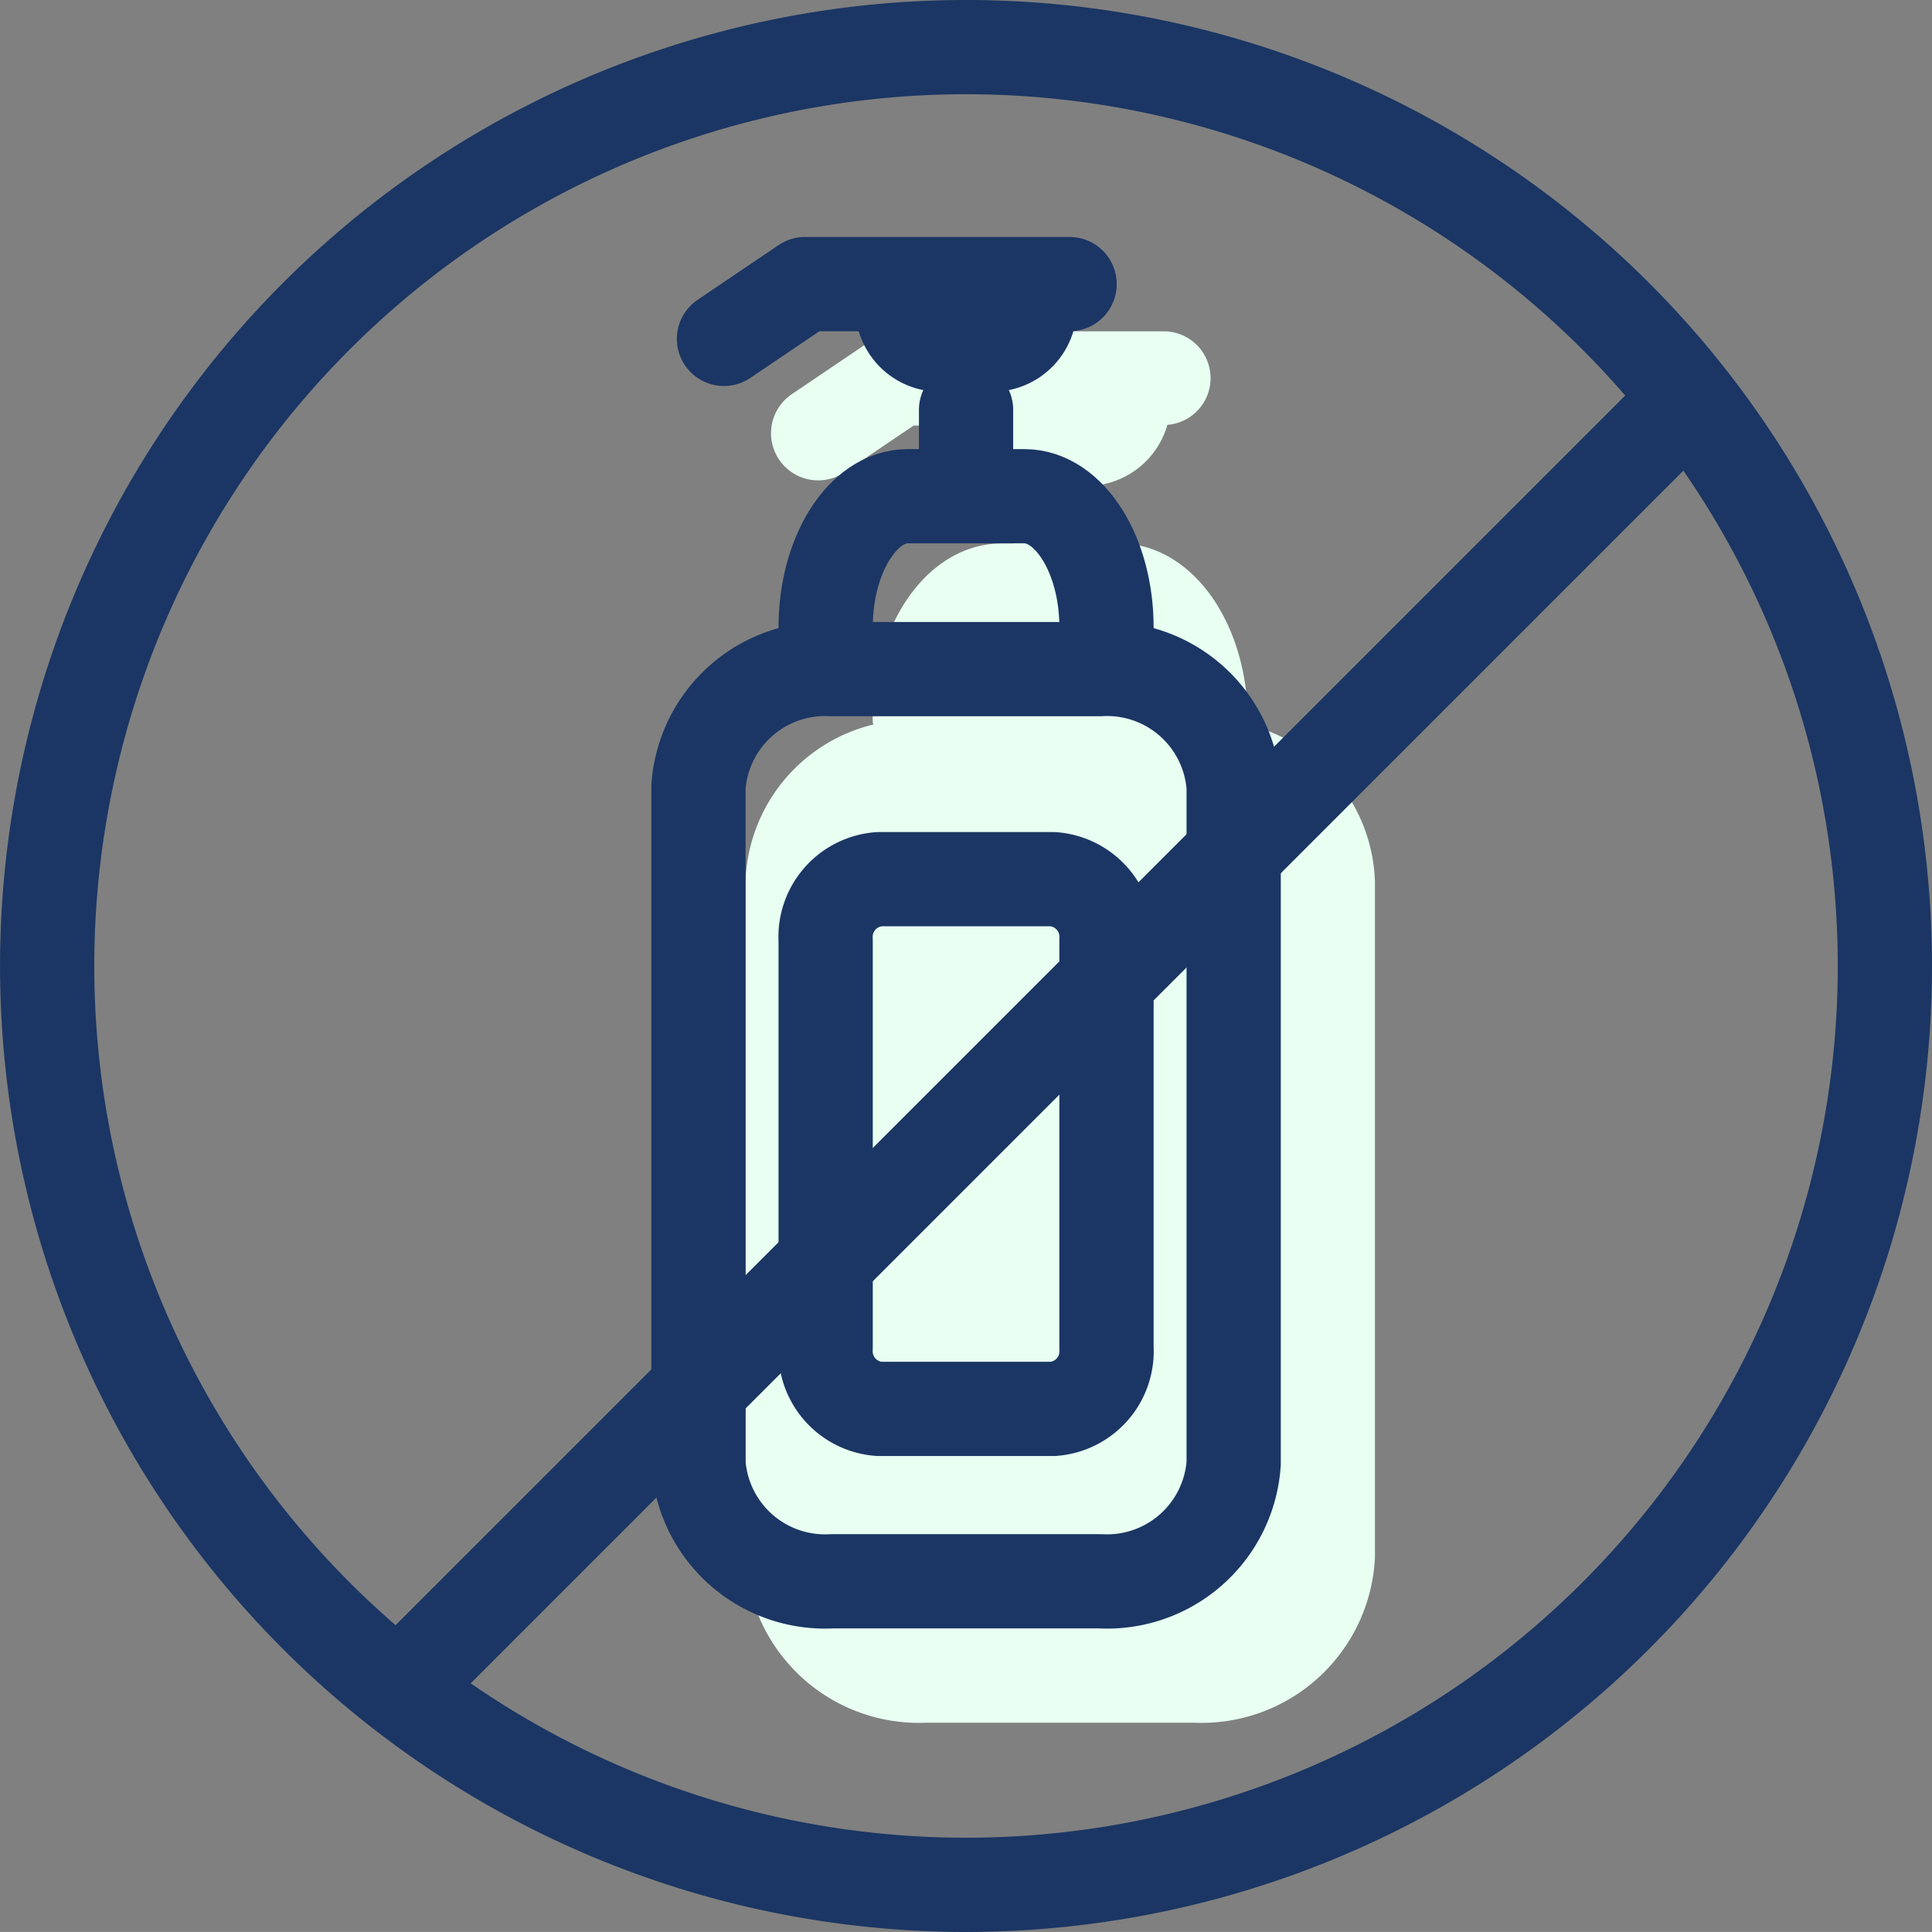 <svg xmlns="http://www.w3.org/2000/svg" width="41.001" height="41" viewBox="0 0 41.001 41"><rect x="0" y="0" width="41.001" height="41" fill="#808080" stroke="none"/><g transform="translate(-309.692 -101)"><path d="M349.693,121.5a19.5,19.5,0,1,0-19.5,19.5A19.5,19.5,0,0,0,349.693,121.5Z" fill="none" stroke="#1b3664" stroke-linecap="round" stroke-linejoin="round" stroke-width="2"/><path d="M336.161,116.374c0-.022.013-.041.013-.064,0-2.12-1.205-3.779-2.742-3.779h-.238V111.7a.99.99,0,0,0-.1-.42,1.788,1.788,0,0,0,1.372-1.264.994.994,0,0,0-.076-1.985h-5.615a1,1,0,0,0-.56.172l-1.72,1.163a1,1,0,0,0,1.12,1.657l1.467-.992h.842a1.789,1.789,0,0,0,1.368,1.249.99.99,0,0,0-.1.42v.833h-.238c-1.538,0-2.742,1.659-2.742,3.779,0,.023.011.042.013.064a3.551,3.551,0,0,0-2.712,3.329v14.355a3.685,3.685,0,0,0,3.838,3.5h5.682a3.685,3.685,0,0,0,3.838-3.5V119.7A3.551,3.551,0,0,0,336.161,116.374Z" fill="#e8fff2"/><line y1="26.664" x2="26.664" transform="translate(318.647 109.68)" fill="none" stroke="#1b3664" stroke-linecap="round" stroke-linejoin="round" stroke-width="2"/><path d="M333.035,134.558h-5.682a2.693,2.693,0,0,1-2.838-2.5V117.7a2.693,2.693,0,0,1,2.838-2.5h5.682a2.693,2.693,0,0,1,2.838,2.5v14.355A2.693,2.693,0,0,1,333.035,134.558Z" fill="none" stroke="#1b3664" stroke-linecap="round" stroke-linejoin="round" stroke-width="2"/><path d="M327.214,114.31c0-1.529.784-2.779,1.742-2.779h2.476c.958,0,1.742,1.25,1.742,2.779" fill="none" stroke="#1b3664" stroke-linecap="round" stroke-linejoin="round" stroke-width="2"/><path d="M331.545,107.523a.793.793,0,0,1-.79.79h-1.122a.792.792,0,0,1-.79-.79" fill="none" stroke="#1b3664" stroke-linecap="round" stroke-linejoin="round" stroke-width="2"/><path d="M332.039,130.9h-3.69a1.227,1.227,0,0,1-1.135-1.3v-8.642a1.228,1.228,0,0,1,1.135-1.3h3.69a1.228,1.228,0,0,1,1.135,1.3v8.642A1.227,1.227,0,0,1,332.039,130.9Z" fill="none" stroke="#1b3664" stroke-linecap="round" stroke-linejoin="round" stroke-width="2"/><line y1="1.832" transform="translate(330.194 109.698)" fill="none" stroke="#1b3664" stroke-linecap="round" stroke-linejoin="round" stroke-width="2"/><path d="M332.391,107.029h-5.615l-1.72,1.163" fill="none" stroke="#1b3664" stroke-linecap="round" stroke-linejoin="round" stroke-width="2"/></g></svg>